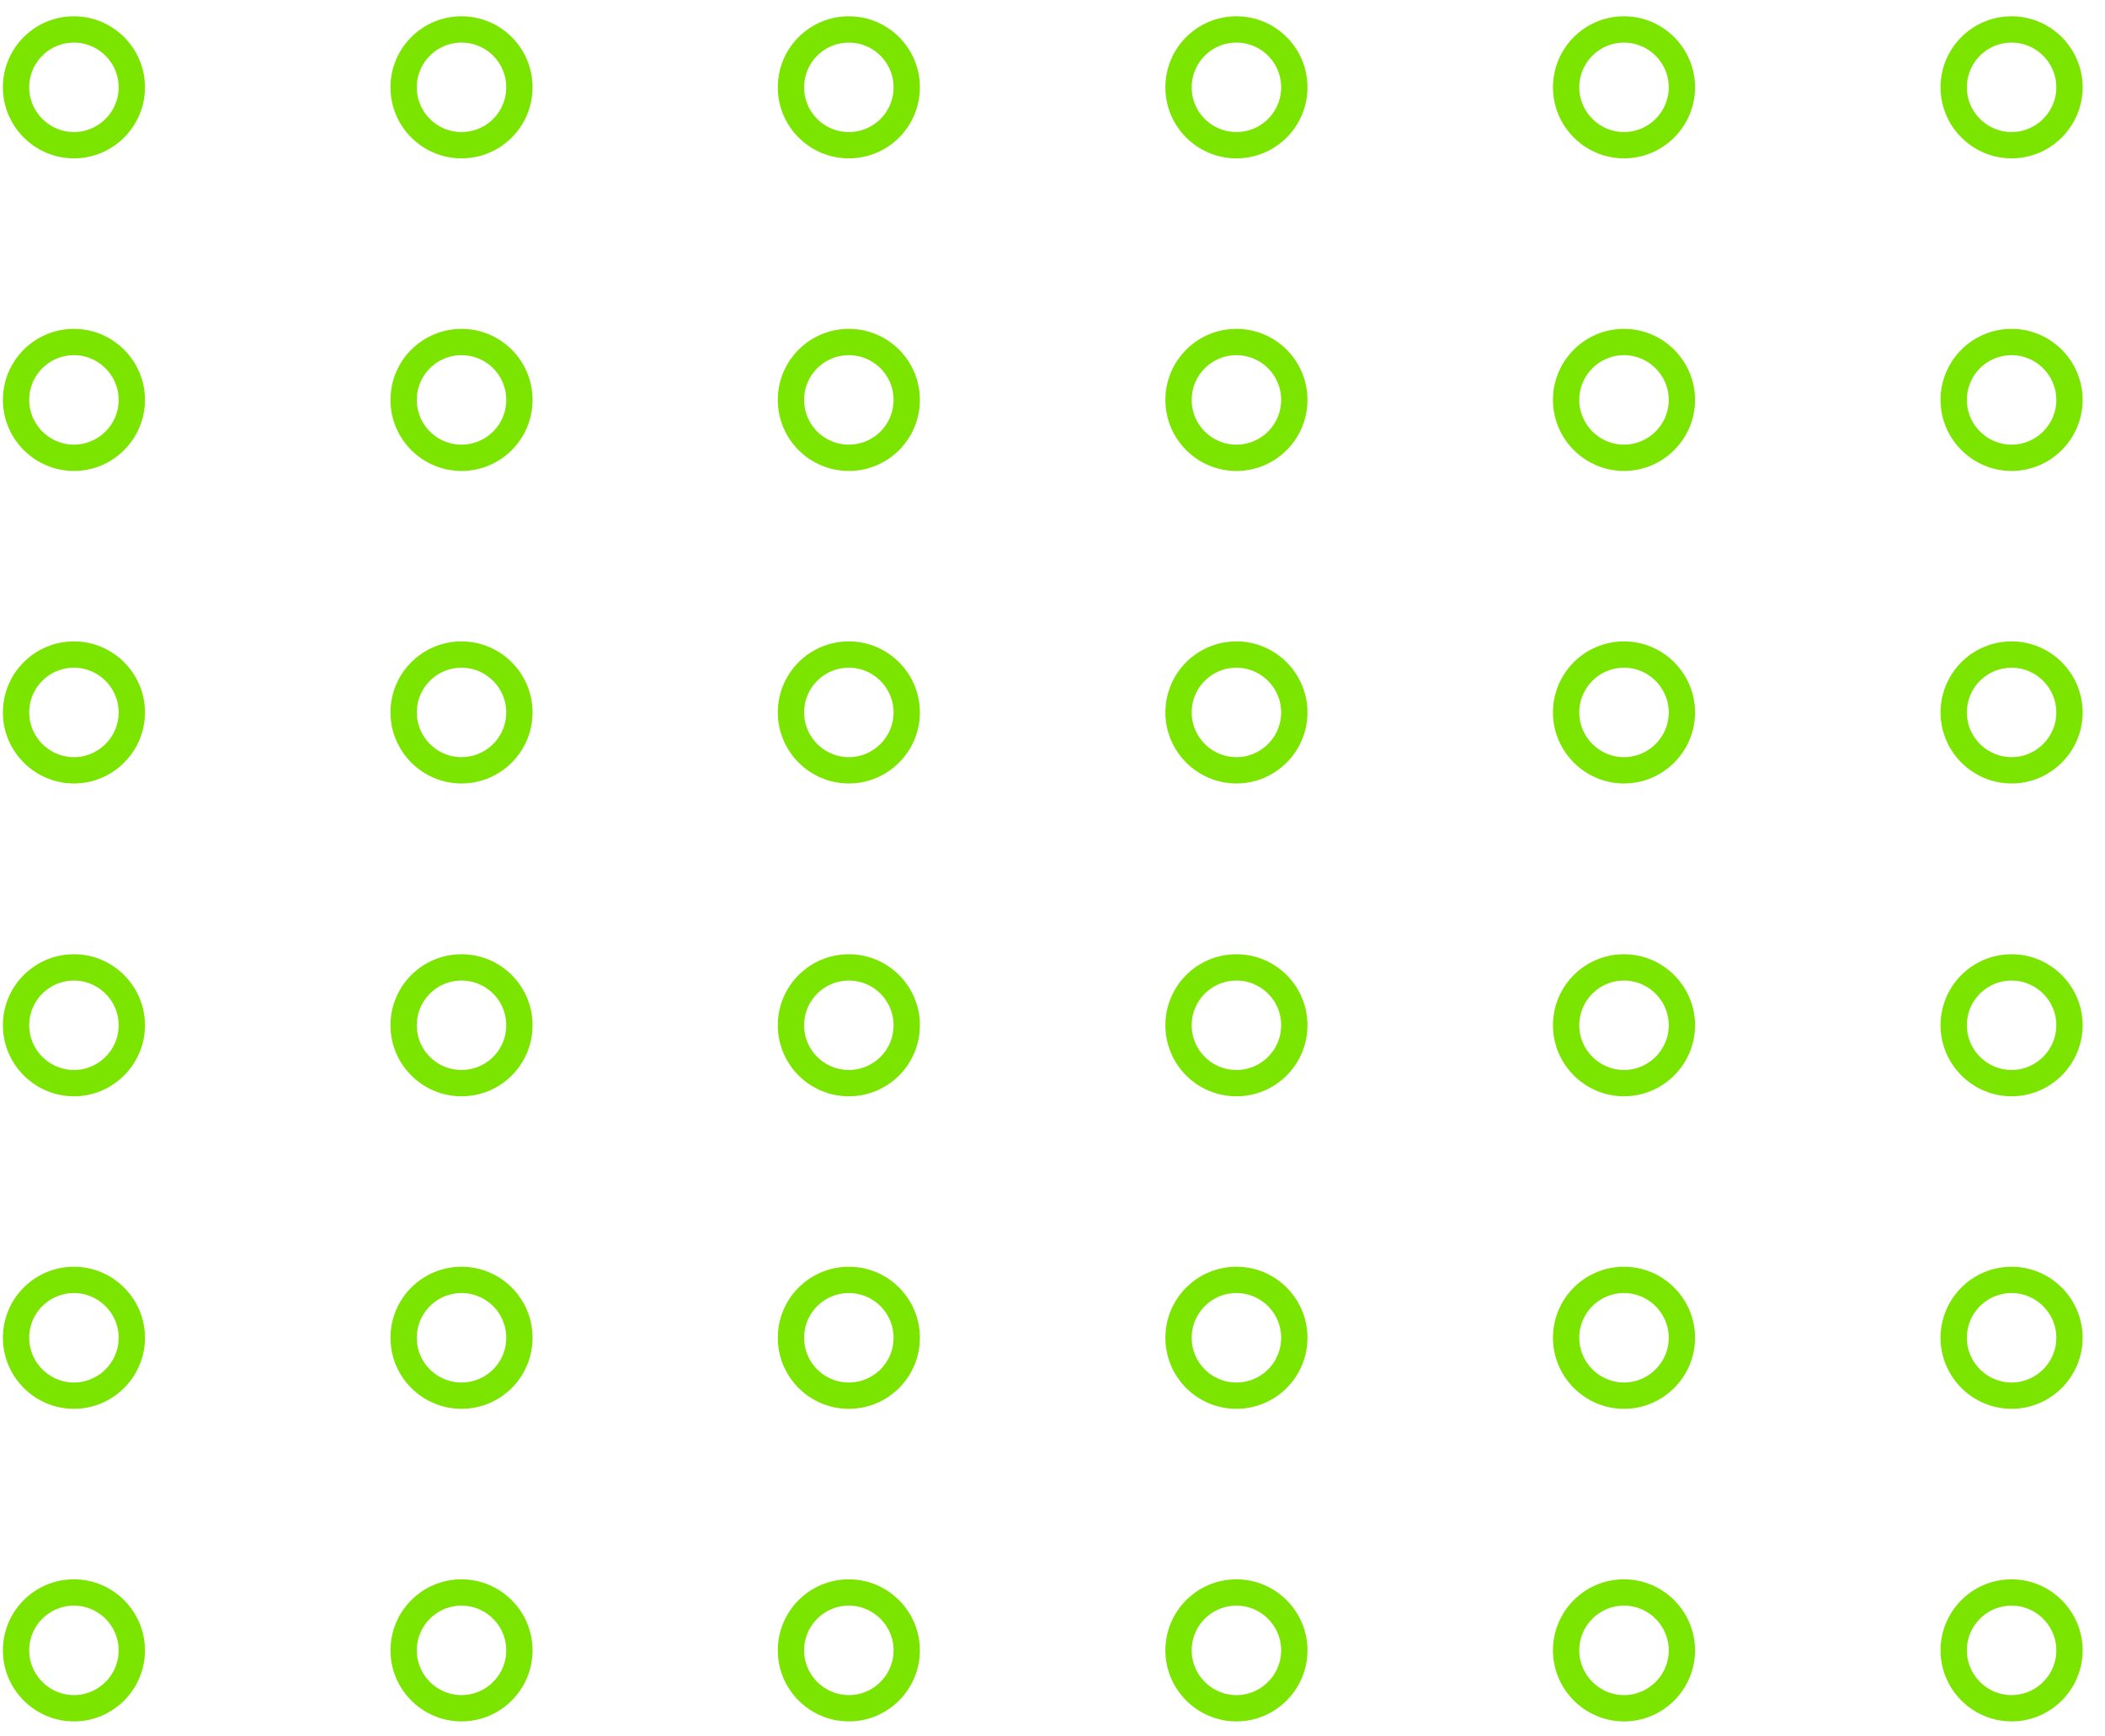 <?xml version="1.0" encoding="UTF-8"?> <svg xmlns="http://www.w3.org/2000/svg" width="80" height="66" viewBox="0 0 80 66" fill="none"><path d="M2.81 60.529C1.59 60.529 0.61 61.519 0.61 62.729C0.61 63.939 1.6 64.929 2.81 64.929C4.02 64.929 5.01 63.939 5.01 62.729C5.01 61.519 4.02 60.529 2.81 60.529Z" stroke="#7BE500" stroke-miterlimit="10"></path><path d="M17.54 60.529C16.32 60.529 15.34 61.519 15.34 62.729C15.34 63.939 16.33 64.929 17.54 64.929C18.75 64.929 19.74 63.939 19.74 62.729C19.74 61.519 18.75 60.529 17.54 60.529Z" stroke="#7BE500" stroke-miterlimit="10"></path><path d="M32.26 60.529C31.04 60.529 30.06 61.519 30.06 62.729C30.06 63.939 31.05 64.929 32.26 64.929C33.47 64.929 34.46 63.939 34.46 62.729C34.46 61.519 33.47 60.529 32.26 60.529Z" stroke="#7BE500" stroke-miterlimit="10"></path><path d="M46.99 60.529C45.77 60.529 44.79 61.519 44.79 62.729C44.79 63.939 45.78 64.929 46.99 64.929C48.2 64.929 49.19 63.939 49.19 62.729C49.19 61.519 48.2 60.529 46.99 60.529Z" stroke="#7BE500" stroke-miterlimit="10"></path><path d="M61.72 60.529C60.5 60.529 59.52 61.519 59.52 62.729C59.52 63.939 60.51 64.929 61.72 64.929C62.93 64.929 63.92 63.939 63.92 62.729C63.92 61.519 62.93 60.529 61.72 60.529Z" stroke="#7BE500" stroke-miterlimit="10"></path><path d="M76.45 60.529C75.23 60.529 74.25 61.519 74.25 62.729C74.25 63.939 75.24 64.929 76.45 64.929C77.66 64.929 78.65 63.939 78.65 62.729C78.65 61.519 77.66 60.529 76.45 60.529Z" stroke="#7BE500" stroke-miterlimit="10"></path><path d="M2.81 48.648C1.59 48.648 0.61 49.638 0.61 50.848C0.61 52.058 1.6 53.048 2.81 53.048C4.02 53.048 5.01 52.058 5.01 50.848C5.01 49.638 4.02 48.648 2.81 48.648Z" stroke="#7BE500" stroke-miterlimit="10"></path><path d="M17.54 53.048C18.755 53.048 19.74 52.063 19.74 50.848C19.74 49.633 18.755 48.648 17.54 48.648C16.325 48.648 15.34 49.633 15.34 50.848C15.34 52.063 16.325 53.048 17.54 53.048Z" stroke="#7BE500" stroke-miterlimit="10"></path><path d="M32.26 53.048C33.475 53.048 34.46 52.063 34.46 50.848C34.46 49.633 33.475 48.648 32.26 48.648C31.045 48.648 30.06 49.633 30.06 50.848C30.06 52.063 31.045 53.048 32.26 53.048Z" stroke="#7BE500" stroke-miterlimit="10"></path><path d="M46.99 53.048C48.205 53.048 49.19 52.063 49.19 50.848C49.19 49.633 48.205 48.648 46.99 48.648C45.775 48.648 44.79 49.633 44.79 50.848C44.79 52.063 45.775 53.048 46.99 53.048Z" stroke="#7BE500" stroke-miterlimit="10"></path><path d="M61.72 48.648C60.5 48.648 59.52 49.638 59.52 50.848C59.52 52.058 60.51 53.048 61.72 53.048C62.93 53.048 63.92 52.058 63.92 50.848C63.92 49.638 62.93 48.648 61.72 48.648Z" stroke="#7BE500" stroke-miterlimit="10"></path><path d="M76.45 48.648C75.23 48.648 74.25 49.638 74.25 50.848C74.25 52.058 75.24 53.048 76.45 53.048C77.66 53.048 78.65 52.058 78.65 50.848C78.65 49.638 77.66 48.648 76.45 48.648Z" stroke="#7BE500" stroke-miterlimit="10"></path><path d="M2.81 36.77C1.59 36.77 0.61 37.76 0.61 38.969C0.61 40.179 1.6 41.169 2.81 41.169C4.02 41.169 5.01 40.179 5.01 38.969C5.01 37.76 4.02 36.77 2.81 36.77Z" stroke="#7BE500" stroke-miterlimit="10"></path><path d="M17.54 41.169C18.755 41.169 19.74 40.185 19.74 38.969C19.74 37.755 18.755 36.77 17.54 36.77C16.325 36.77 15.34 37.755 15.34 38.969C15.34 40.185 16.325 41.169 17.54 41.169Z" stroke="#7BE500" stroke-miterlimit="10"></path><path d="M32.26 41.169C33.475 41.169 34.46 40.185 34.46 38.969C34.46 37.755 33.475 36.77 32.26 36.77C31.045 36.77 30.06 37.755 30.06 38.969C30.06 40.185 31.045 41.169 32.26 41.169Z" stroke="#7BE500" stroke-miterlimit="10"></path><path d="M46.99 41.169C48.205 41.169 49.19 40.185 49.19 38.969C49.19 37.755 48.205 36.77 46.99 36.77C45.775 36.77 44.79 37.755 44.79 38.969C44.79 40.185 45.775 41.169 46.99 41.169Z" stroke="#7BE500" stroke-miterlimit="10"></path><path d="M61.72 36.77C60.5 36.77 59.52 37.76 59.52 38.969C59.52 40.179 60.51 41.169 61.72 41.169C62.93 41.169 63.92 40.179 63.92 38.969C63.92 37.76 62.93 36.77 61.72 36.77Z" stroke="#7BE500" stroke-miterlimit="10"></path><path d="M76.45 36.77C75.23 36.77 74.25 37.76 74.25 38.969C74.25 40.179 75.24 41.169 76.45 41.169C77.66 41.169 78.65 40.179 78.65 38.969C78.65 37.76 77.66 36.77 76.45 36.77Z" stroke="#7BE500" stroke-miterlimit="10"></path><path d="M2.81 24.879C1.59 24.879 0.61 25.869 0.61 27.079C0.61 28.289 1.6 29.279 2.81 29.279C4.02 29.279 5.01 28.289 5.01 27.079C5.01 25.869 4.02 24.879 2.81 24.879Z" stroke="#7BE500" stroke-miterlimit="10"></path><path d="M17.54 24.879C16.32 24.879 15.34 25.869 15.34 27.079C15.34 28.289 16.33 29.279 17.54 29.279C18.75 29.279 19.74 28.289 19.74 27.079C19.74 25.869 18.75 24.879 17.54 24.879Z" stroke="#7BE500" stroke-miterlimit="10"></path><path d="M32.26 24.879C31.04 24.879 30.06 25.869 30.06 27.079C30.06 28.289 31.05 29.279 32.26 29.279C33.47 29.279 34.46 28.289 34.46 27.079C34.46 25.869 33.47 24.879 32.26 24.879Z" stroke="#7BE500" stroke-miterlimit="10"></path><path d="M46.99 24.879C45.77 24.879 44.79 25.869 44.79 27.079C44.79 28.289 45.78 29.279 46.99 29.279C48.2 29.279 49.19 28.289 49.19 27.079C49.19 25.869 48.2 24.879 46.99 24.879Z" stroke="#7BE500" stroke-miterlimit="10"></path><path d="M61.72 24.879C60.5 24.879 59.52 25.869 59.52 27.079C59.52 28.289 60.51 29.279 61.72 29.279C62.93 29.279 63.92 28.289 63.92 27.079C63.92 25.869 62.93 24.879 61.72 24.879Z" stroke="#7BE500" stroke-miterlimit="10"></path><path d="M76.45 24.879C75.23 24.879 74.25 25.869 74.25 27.079C74.25 28.289 75.24 29.279 76.45 29.279C77.66 29.279 78.65 28.289 78.65 27.079C78.65 25.869 77.66 24.879 76.45 24.879Z" stroke="#7BE500" stroke-miterlimit="10"></path><path d="M2.81 13C1.59 13 0.61 13.99 0.61 15.2C0.61 16.41 1.6 17.4 2.81 17.4C4.02 17.4 5.01 16.41 5.01 15.2C5.01 13.99 4.02 13 2.81 13Z" stroke="#7BE500" stroke-miterlimit="10"></path><path d="M17.54 17.4C18.755 17.4 19.74 16.415 19.74 15.2C19.74 13.985 18.755 13 17.54 13C16.325 13 15.34 13.985 15.34 15.2C15.34 16.415 16.325 17.4 17.54 17.4Z" stroke="#7BE500" stroke-miterlimit="10"></path><path d="M32.26 17.4C33.475 17.4 34.46 16.415 34.46 15.2C34.46 13.985 33.475 13 32.26 13C31.045 13 30.06 13.985 30.06 15.2C30.06 16.415 31.045 17.4 32.26 17.4Z" stroke="#7BE500" stroke-miterlimit="10"></path><path d="M46.99 17.4C48.205 17.4 49.19 16.415 49.19 15.2C49.19 13.985 48.205 13 46.99 13C45.775 13 44.79 13.985 44.79 15.2C44.79 16.415 45.775 17.4 46.99 17.4Z" stroke="#7BE500" stroke-miterlimit="10"></path><path d="M61.72 13C60.5 13 59.52 13.99 59.52 15.2C59.52 16.41 60.51 17.4 61.72 17.4C62.93 17.4 63.92 16.41 63.92 15.2C63.92 13.99 62.93 13 61.72 13Z" stroke="#7BE500" stroke-miterlimit="10"></path><path d="M76.45 13C75.23 13 74.25 13.99 74.25 15.2C74.25 16.41 75.24 17.4 76.45 17.4C77.66 17.4 78.65 16.41 78.65 15.2C78.65 13.99 77.66 13 76.45 13Z" stroke="#7BE500" stroke-miterlimit="10"></path><path d="M2.81 1.119C1.59 1.119 0.61 2.109 0.61 3.319C0.61 4.529 1.6 5.519 2.81 5.519C4.02 5.519 5.01 4.529 5.01 3.319C5.01 2.109 4.02 1.119 2.81 1.119Z" stroke="#7BE500" stroke-miterlimit="10"></path><path d="M17.54 5.519C18.755 5.519 19.74 4.534 19.74 3.319C19.74 2.104 18.755 1.119 17.54 1.119C16.325 1.119 15.34 2.104 15.34 3.319C15.34 4.534 16.325 5.519 17.54 5.519Z" stroke="#7BE500" stroke-miterlimit="10"></path><path d="M32.26 5.519C33.475 5.519 34.46 4.534 34.46 3.319C34.46 2.104 33.475 1.119 32.26 1.119C31.045 1.119 30.06 2.104 30.06 3.319C30.06 4.534 31.045 5.519 32.26 5.519Z" stroke="#7BE500" stroke-miterlimit="10"></path><path d="M46.99 5.519C48.205 5.519 49.19 4.534 49.19 3.319C49.19 2.104 48.205 1.119 46.99 1.119C45.775 1.119 44.79 2.104 44.79 3.319C44.79 4.534 45.775 5.519 46.99 5.519Z" stroke="#7BE500" stroke-miterlimit="10"></path><path d="M61.72 1.119C60.5 1.119 59.52 2.109 59.52 3.319C59.52 4.529 60.51 5.519 61.72 5.519C62.93 5.519 63.92 4.529 63.92 3.319C63.92 2.109 62.93 1.119 61.72 1.119Z" stroke="#7BE500" stroke-miterlimit="10"></path><path d="M76.45 1.119C75.23 1.119 74.25 2.109 74.25 3.319C74.25 4.529 75.24 5.519 76.45 5.519C77.66 5.519 78.65 4.529 78.65 3.319C78.65 2.109 77.66 1.119 76.45 1.119Z" stroke="#7BE500" stroke-miterlimit="10"></path></svg> 